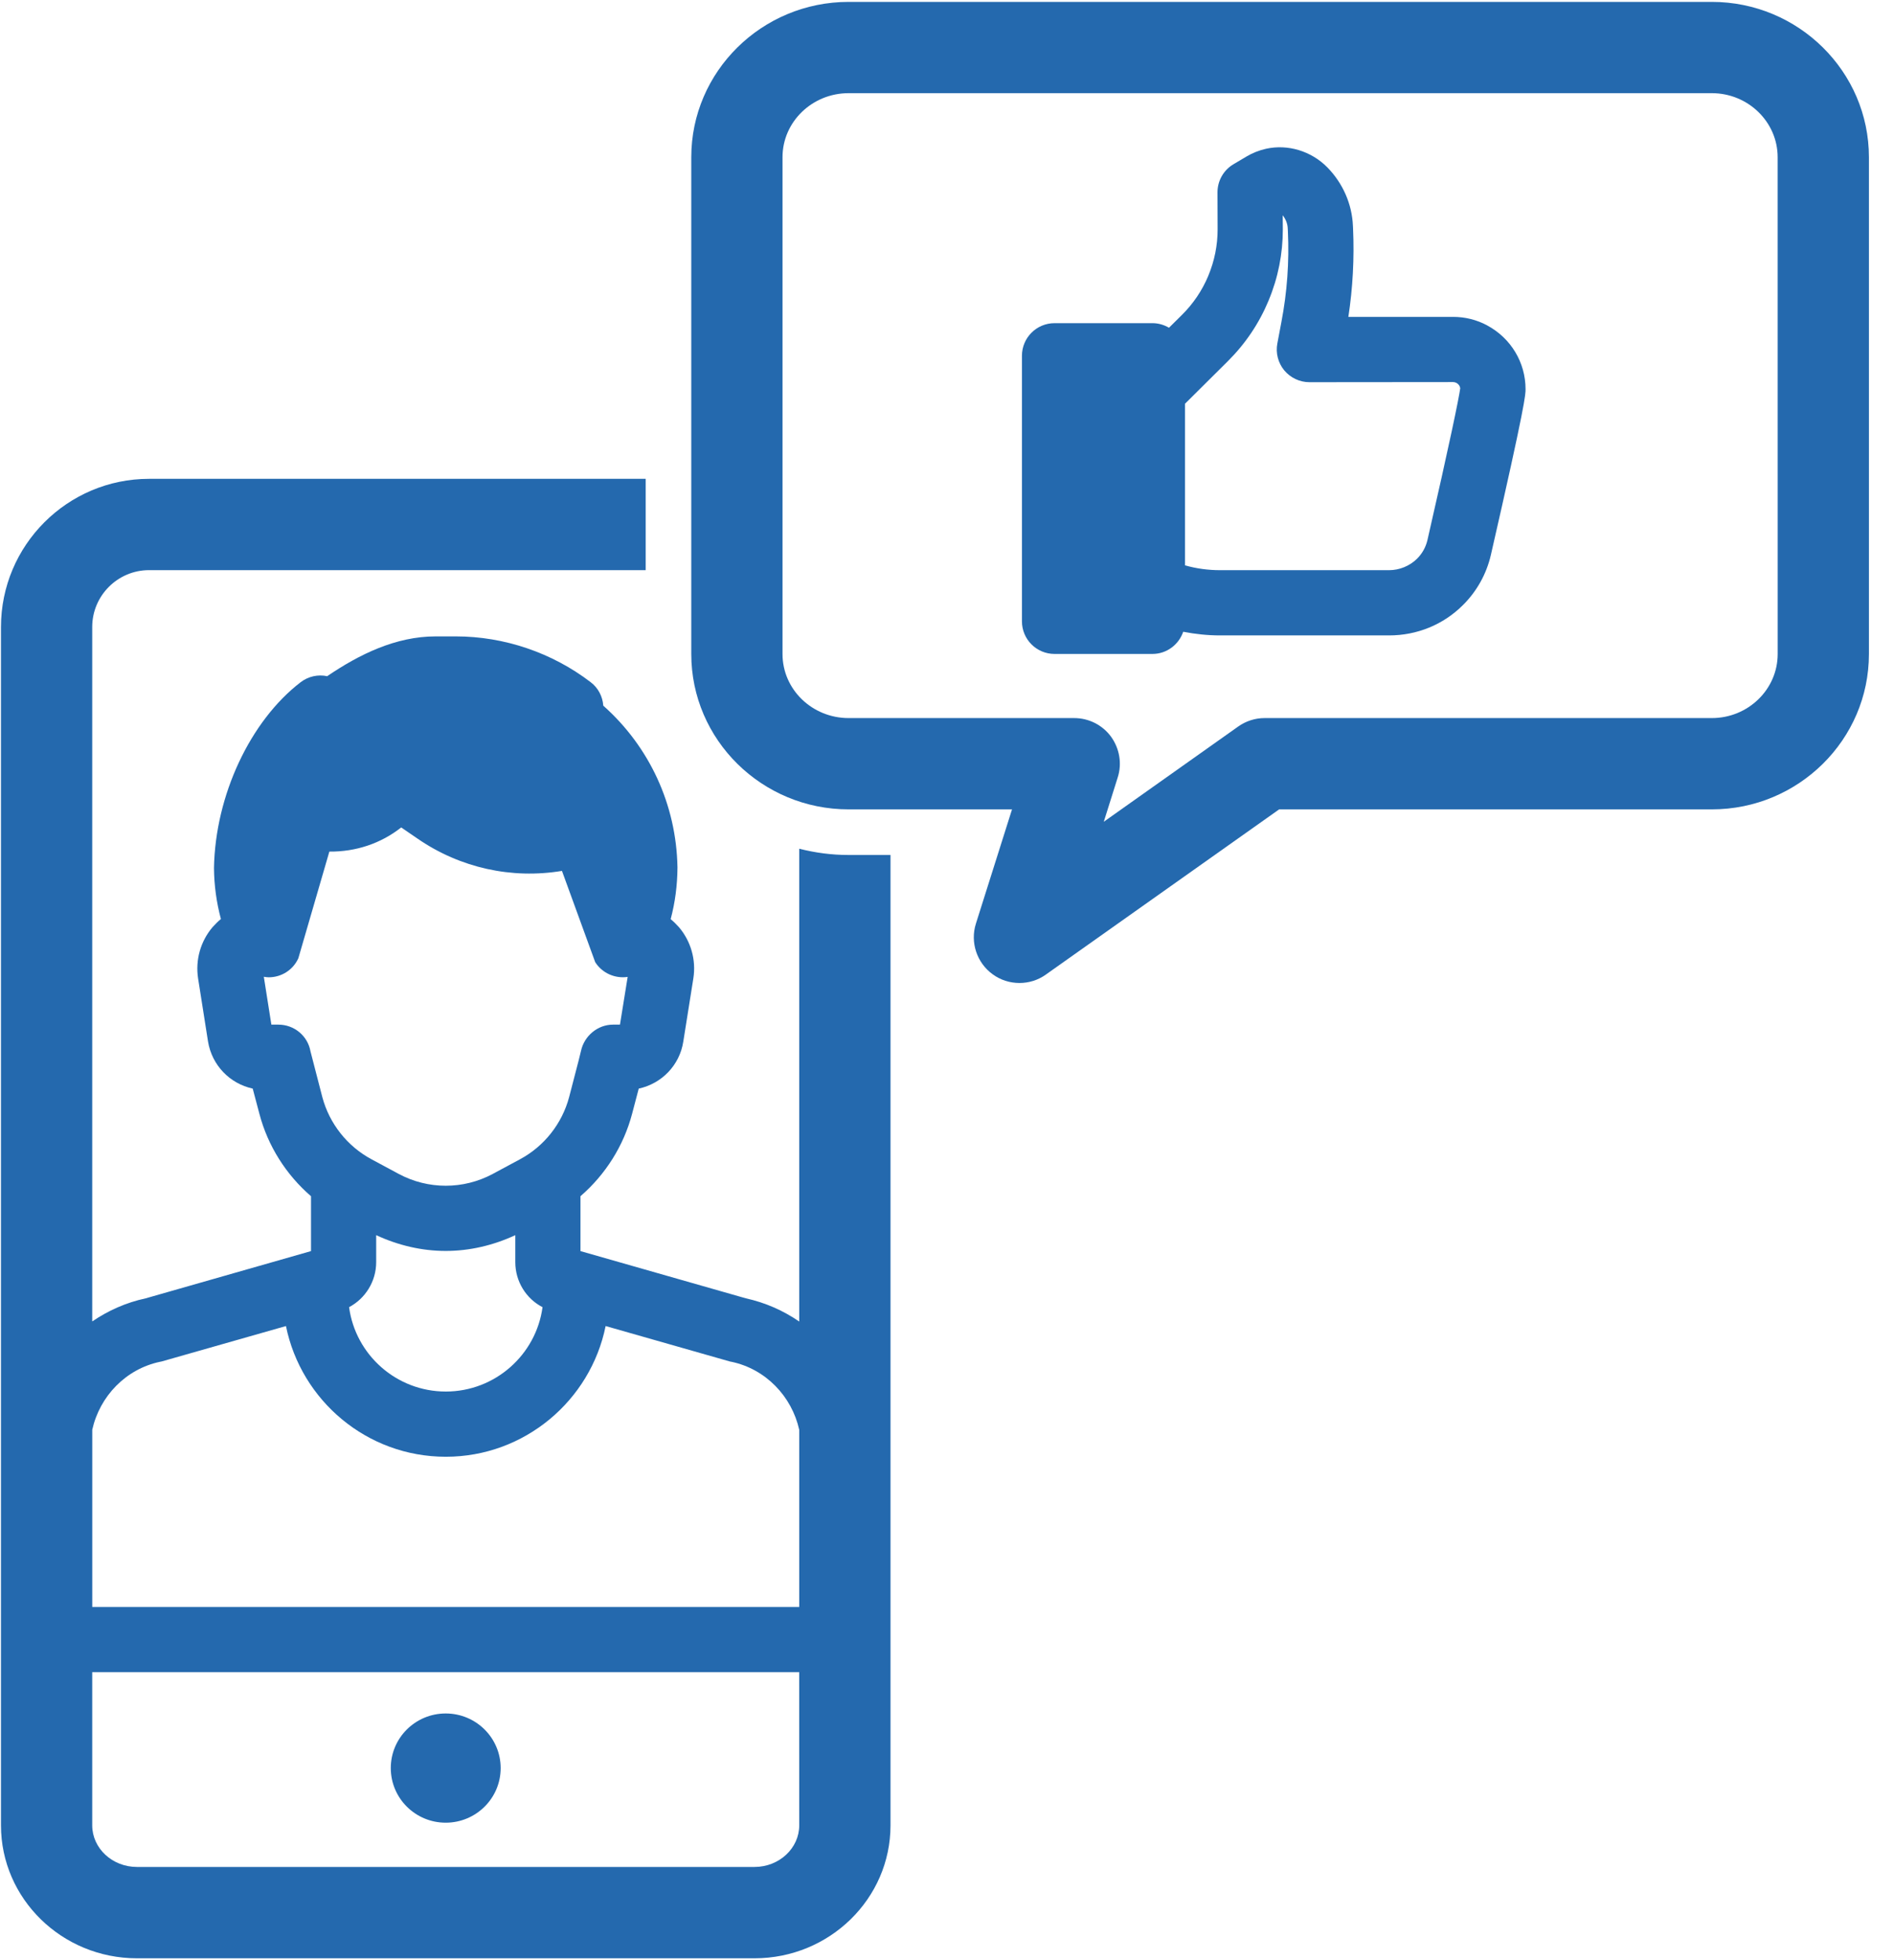 <?xml version="1.0" encoding="UTF-8"?>
<svg width="58px" height="60px" viewBox="0 0 58 60" version="1.1" xmlns="http://www.w3.org/2000/svg" xmlns:xlink="http://www.w3.org/1999/xlink">
    <!-- Generator: Sketch 60.1 (88133) - https://sketch.com -->
    <title>social-media</title>
    <desc>Created with Sketch.</desc>
    <g id="Page-3" stroke="none" stroke-width="1" fill="none" fill-rule="evenodd">
        <g id="RealtyPath-Copy" transform="translate(-445, -6392)" fill="#2469AE" fill-rule="nonzero">
            <g id="Group-83" transform="translate(98, 5801)">
                <g id="Group-80-Copy" transform="translate(2, 589)">
                    <g id="Group-77" transform="translate(333, 2)">
                        <g id="social-media" transform="translate(12, 0)">
                            <path d="M45.54,9.959 C45.22,9.788 44.865,9.7 44.501,9.7 L41.291,9.7 C41.427,8.81 41.475,7.903 41.435,7.001 L41.431,6.917 C41.403,6.247 41.124,5.611 40.649,5.125 C40.154,4.622 39.435,4.406 38.769,4.554 C38.557,4.602 38.353,4.682 38.166,4.794 L37.77,5.029 C37.467,5.209 37.283,5.536 37.283,5.888 L37.287,7.022 C37.287,7.509 37.192,7.984 37.004,8.435 C37.004,8.439 37,8.443 37,8.447 C36.812,8.894 36.541,9.297 36.193,9.641 L35.798,10.032 C35.647,9.944 35.475,9.892 35.291,9.892 L32.293,9.892 C31.742,9.892 31.295,10.339 31.295,10.89 L31.295,19.019 C31.295,19.57 31.742,20.017 32.293,20.017 L35.291,20.017 C35.731,20.017 36.098,19.73 36.234,19.338 C36.605,19.41 36.984,19.45 37.364,19.45 L42.538,19.45 C43.392,19.45 44.198,19.123 44.801,18.52 C45.224,18.101 45.52,17.57 45.655,16.987 C46.717,12.355 46.717,12.076 46.717,11.912 C46.717,11.097 46.27,10.351 45.54,9.96 L45.54,9.959 Z M43.711,16.539 C43.659,16.754 43.551,16.946 43.395,17.102 C43.168,17.325 42.856,17.453 42.537,17.453 L37.363,17.453 C37,17.453 36.636,17.405 36.289,17.305 L36.289,12.358 L37.599,11.057 C38.138,10.522 38.557,9.899 38.848,9.201 C38.848,9.197 38.852,9.193 38.852,9.189 C39.14,8.498 39.284,7.767 39.284,7.017 L39.28,6.59 C39.375,6.709 39.431,6.853 39.435,7.005 L39.439,7.085 C39.483,8.015 39.415,8.949 39.239,9.863 L39.116,10.514 C39.06,10.805 39.14,11.109 39.327,11.336 C39.519,11.564 39.798,11.699 40.098,11.699 L44.501,11.695 C44.533,11.695 44.565,11.703 44.605,11.723 C44.669,11.76 44.709,11.819 44.717,11.883 C44.677,12.187 44.393,13.561 43.711,16.539 L43.711,16.539 Z" id="Shape"></path>
                            <path d="M13.649,52.449 C12.72,52.449 11.967,53.197 11.967,54.12 C11.967,55.044 12.72,55.792 13.649,55.792 C14.578,55.792 15.332,55.044 15.332,54.12 C15.331,53.197 14.578,52.449 13.649,52.449 Z" id="Path"></path>
                            <path d="M52.422,0.058 L25.988,0.058 C23.329,0.058 21.169,2.19 21.169,4.813 L21.169,20.02 C21.169,22.643 23.329,24.775 25.988,24.775 L30.991,24.775 L29.885,28.273 C29.705,28.843 29.913,29.47 30.396,29.821 C30.64,30.001 30.931,30.089 31.218,30.089 C31.502,30.089 31.785,30.005 32.025,29.833 L39.171,24.775 L52.421,24.775 C55.072,24.775 57.232,22.643 57.232,20.02 L57.232,4.813 C57.232,2.19 55.072,0.058 52.422,0.058 L52.422,0.058 Z M54.438,20.02 C54.438,21.102 53.532,21.98 52.422,21.98 L38.723,21.98 C38.436,21.98 38.153,22.072 37.917,22.239 L33.801,25.154 L34.228,23.797 C34.364,23.373 34.284,22.911 34.024,22.551 C33.761,22.192 33.342,21.98 32.894,21.98 L25.987,21.98 C24.869,21.98 23.963,21.102 23.963,20.02 L23.963,4.812 C23.963,3.731 24.87,2.852 25.987,2.852 L52.421,2.852 C53.53,2.852 54.437,3.73 54.437,4.812 L54.438,20.02 Z" id="Shape"></path>
                            <path d="M25.988,26.171 C25.465,26.171 24.962,26.103 24.475,25.979 L24.475,40.452 C23.988,40.117 23.437,39.873 22.838,39.741 L17.776,38.296 L17.776,36.615 C18.538,35.957 19.097,35.078 19.357,34.092 C19.44,33.772 19.508,33.521 19.56,33.322 C20.263,33.17 20.814,32.607 20.925,31.88 L21.233,29.944 C21.321,29.381 21.157,28.81 20.79,28.379 C20.71,28.291 20.626,28.207 20.538,28.135 C20.674,27.624 20.742,27.101 20.746,26.566 L20.746,26.542 C20.71,24.629 19.888,22.857 18.474,21.6 C18.454,21.316 18.315,21.052 18.087,20.881 C16.909,19.979 15.44,19.48 13.959,19.48 L13.34,19.48 C12.119,19.48 11.001,20.031 10.019,20.698 C9.739,20.638 9.444,20.702 9.208,20.881 C7.663,22.067 6.593,24.343 6.553,26.567 C6.557,27.098 6.629,27.624 6.765,28.131 C6.673,28.207 6.589,28.291 6.51,28.379 C6.143,28.81 5.979,29.381 6.066,29.948 L6.37,31.88 C6.49,32.611 7.04,33.17 7.739,33.322 C7.791,33.522 7.859,33.773 7.943,34.092 C8.202,35.078 8.761,35.957 9.524,36.616 L9.524,38.296 L4.461,39.742 C3.862,39.87 3.312,40.117 2.824,40.449 L2.824,19.193 C2.824,18.231 3.607,17.452 4.565,17.452 L19.773,17.452 L19.773,14.657 L4.565,14.657 C2.066,14.657 0.03,16.689 0.03,19.193 L0.03,55.875 C0.03,58.119 1.898,59.943 4.193,59.943 L23.106,59.943 C25.402,59.943 27.27,58.118 27.27,55.875 L27.27,26.171 L25.988,26.171 Z M16.614,40.012 C16.418,41.469 15.161,42.595 13.652,42.595 C12.139,42.595 10.885,41.469 10.69,40.012 C11.189,39.748 11.52,39.221 11.52,38.635 L11.52,37.808 C12.199,38.123 12.921,38.291 13.648,38.291 C14.379,38.291 15.101,38.123 15.78,37.808 L15.78,38.635 C15.78,39.229 16.115,39.756 16.614,40.012 L16.614,40.012 Z M9.508,32.182 C9.424,31.707 9.009,31.364 8.526,31.364 L8.31,31.364 L8.079,29.899 C8.13,29.907 8.178,29.915 8.23,29.915 C8.609,29.915 8.969,29.7 9.136,29.333 L10.086,26.067 C10.889,26.075 11.659,25.823 12.286,25.328 L12.789,25.672 C14.095,26.57 15.672,26.913 17.209,26.658 L18.227,29.452 C18.447,29.796 18.842,29.959 19.221,29.903 L18.985,31.364 L18.77,31.364 C18.303,31.364 17.892,31.708 17.792,32.167 C17.784,32.211 17.728,32.438 17.429,33.58 C17.213,34.395 16.663,35.089 15.924,35.485 L15.085,35.936 C14.187,36.415 13.113,36.415 12.215,35.936 L11.376,35.485 C10.637,35.089 10.087,34.395 9.871,33.584 C9.572,32.438 9.516,32.211 9.508,32.182 L9.508,32.182 Z M24.475,55.873 C24.475,56.576 23.86,57.147 23.106,57.147 L4.193,57.147 C3.439,57.147 2.824,56.576 2.824,55.873 L2.824,51.186 L24.474,51.186 L24.475,55.873 Z M24.475,49.19 L2.825,49.19 L2.825,43.764 C3.056,42.734 3.855,41.904 4.901,41.684 C4.925,41.68 4.949,41.676 4.972,41.668 L8.757,40.59 C9.22,42.87 11.236,44.591 13.652,44.591 C16.063,44.591 18.084,42.87 18.546,40.59 L22.327,41.668 C22.347,41.676 22.375,41.68 22.399,41.684 C23.445,41.904 24.247,42.738 24.475,43.768 L24.475,49.19 Z" id="Shape"></path>
                        </g>
                    </g>
                </g>
            </g>
        </g>
    </g>
</svg>